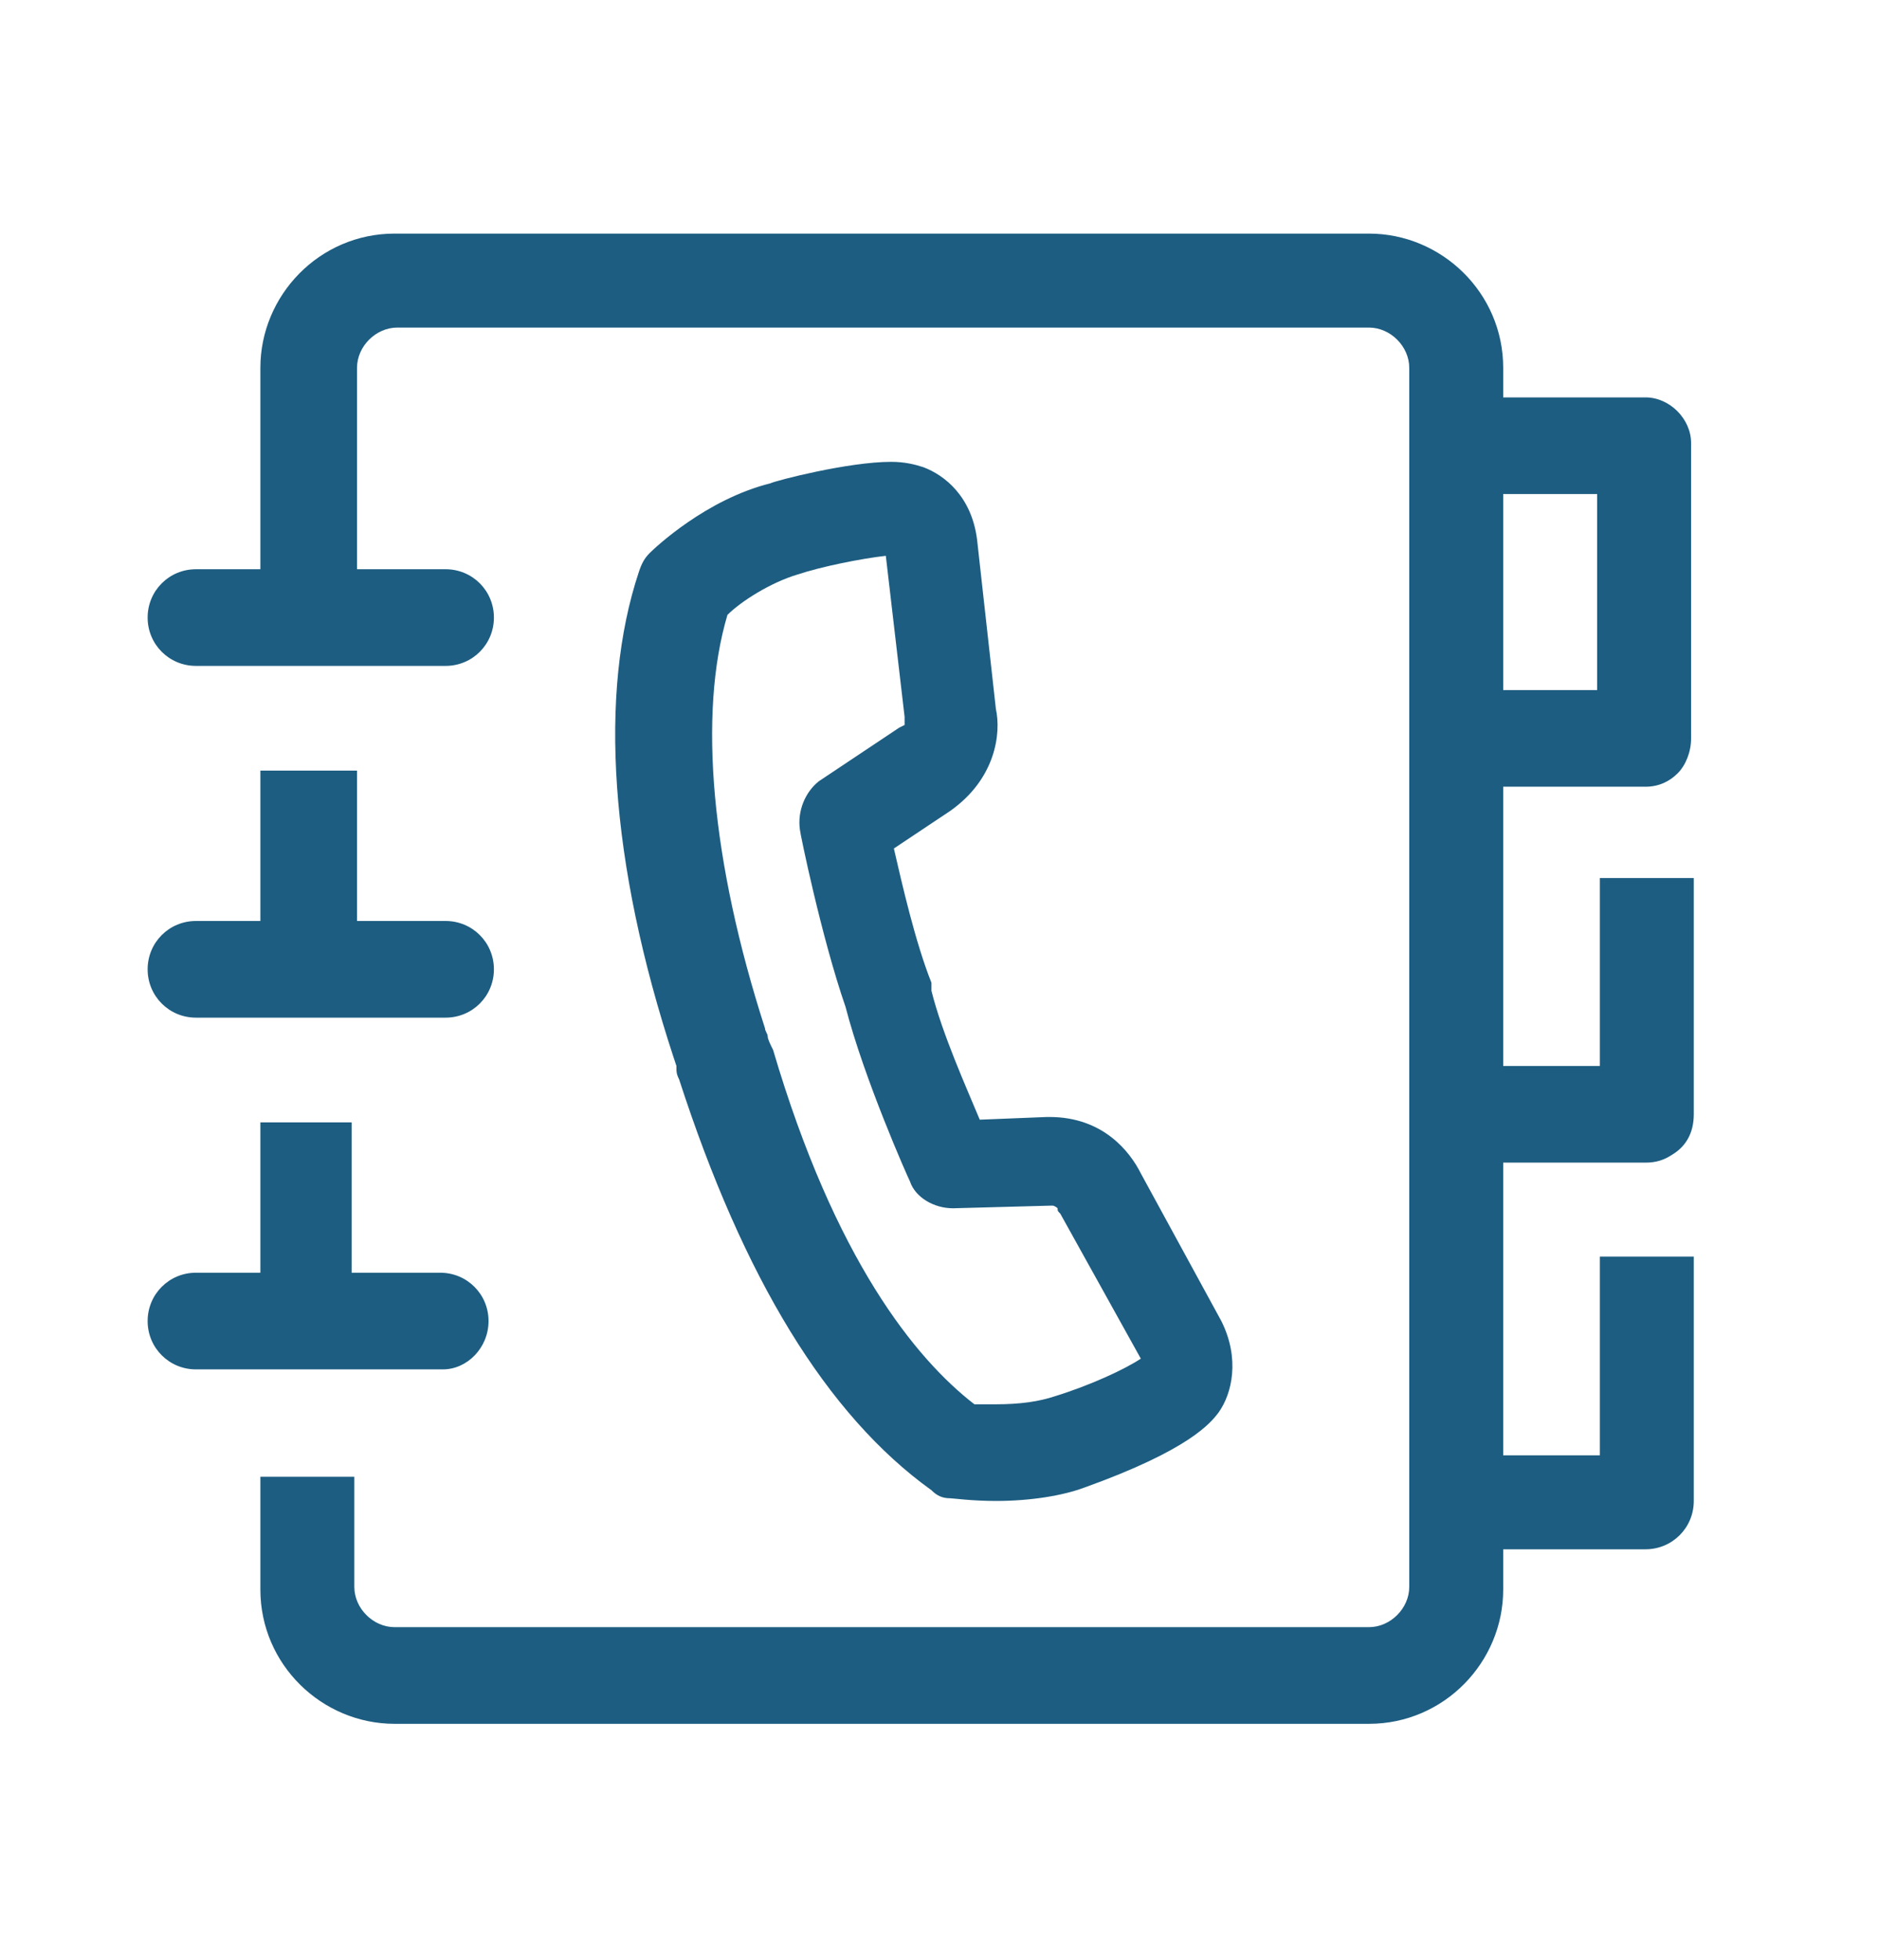 <?xml version="1.0" encoding="utf-8"?>
<!-- Generator: Adobe Illustrator 19.0.0, SVG Export Plug-In . SVG Version: 6.00 Build 0)  -->
<svg version="1.1" id="Calque_1" xmlns="http://www.w3.org/2000/svg" xmlns:xlink="http://www.w3.org/1999/xlink" x="0px" y="0px"
	 viewBox="0 0 70 73" style="enable-background:new 0 0 70 73;" xml:space="preserve">
<style type="text/css">
	.st0{fill:#1D5D81;}
</style>
<g>
	<g>
		<path class="st0" d="M61.3,14.8H56v-1.1c0-2.8-2.3-5-5-5H14.7c-2.8,0-5,2.3-5,5v7.5H7.3c-1,0-1.8,0.8-1.8,1.8c0,1,0.8,1.8,1.8,1.8
			h2.5v0h3.5v0h3.3c1,0,1.8-0.8,1.8-1.8c0-1-0.8-1.8-1.8-1.8h-3.3v-7.5c0-0.8,0.7-1.5,1.5-1.5H51c0.8,0,1.5,0.7,1.5,1.5v45.4
			c0,0.8-0.7,1.5-1.5,1.5H14.7c-0.8,0-1.5-0.7-1.5-1.5V55H9.7v4.2c0,2.8,2.3,5,5,5H51c2.8,0,5-2.3,5-5v-1.5h5.3c1,0,1.8-0.8,1.8-1.8
			v-9.1h-3.5v7.4H56V43.3h5.3c0.4,0,0.7-0.1,1-0.3c0.5-0.3,0.8-0.8,0.8-1.5v-1v-7.8h-3.5v7H56V29.3h5.3c0.5,0,0.9-0.2,1.2-0.5
			c0.3-0.3,0.5-0.8,0.5-1.3v-1.9v-9.1C63,15.6,62.2,14.8,61.3,14.8z M59.5,25.7H56v-7.3h3.5V25.7z"/>
		<path class="st0" d="M9.7,28.7v5.6H7.3c-1,0-1.8,0.8-1.8,1.8c0,1,0.8,1.8,1.8,1.8h2.5v0h3.5v0h3.3c1,0,1.8-0.8,1.8-1.8
			c0-1-0.8-1.8-1.8-1.8h-3.3v-5.6H9.7z"/>
		<path class="st0" d="M18.2,49.2c0-1-0.8-1.8-1.8-1.8h-3.3v-5.6H9.7v5.6H7.3c-1,0-1.8,0.8-1.8,1.8c0,1,0.8,1.8,1.8,1.8h9.2
			C17.4,51,18.2,50.2,18.2,49.2z"/>
	</g>
	<g>
		<path class="st0" d="M37.1,55.9L37.1,55.9c-0.9,0-1.6-0.1-1.7-0.1c-0.3,0-0.5-0.1-0.7-0.3c-3.9-2.8-7-7.9-9.4-15.3
			c-0.1-0.2-0.1-0.3-0.1-0.4c0,0,0-0.1,0-0.1l-0.1-0.3c-2.4-7.3-2.8-13.6-1.3-18.1c0.1-0.3,0.2-0.5,0.4-0.7c0.2-0.2,2.1-2,4.5-2.6
			c0.2-0.1,2.9-0.8,4.5-0.8c0.5,0,0.9,0.1,1.2,0.2c0.8,0.3,1.8,1.1,2,2.7l0.7,6.3c0.2,0.9,0,2.6-1.7,3.8l-2.1,1.4
			c0.3,1.3,0.8,3.5,1.4,5c0,0,0,0,0,0.1c0,0.1,0,0.1,0,0.2c0,0,0,0,0,0c0.4,1.6,1.3,3.6,1.8,4.8l2.5-0.1c0,0,0.1,0,0.1,0
			c2,0,3,1.3,3.4,2.1l3,5.5c0.7,1.4,0.4,2.7-0.1,3.4c-0.3,0.4-1.1,1.4-5,2.8C39.6,55.7,38.4,55.9,37.1,55.9z M36.3,52.3
			c0.2,0,0.5,0,0.8,0l0,0c0.9,0,1.6-0.1,2.2-0.3c1.3-0.4,2.6-1,3.2-1.4l-3-5.4c-0.1-0.1-0.1-0.1-0.1-0.2c0,0-0.1-0.1-0.2-0.1
			l-3.7,0.1c-0.7,0-1.4-0.4-1.6-1c-0.1-0.2-1.7-3.8-2.4-6.5c-0.9-2.6-1.7-6.5-1.7-6.6c-0.1-0.7,0.2-1.4,0.7-1.8l3-2l0,0l0.2-0.1
			c0-0.1,0-0.2,0-0.3L33,20.7c-0.9,0.1-2.4,0.4-3.3,0.7c-1,0.3-2.1,1-2.6,1.5c-1.1,3.7-0.6,9.2,1.4,15.4c0,0.1,0.1,0.2,0.1,0.3
			c0,0.1,0.1,0.3,0.2,0.5C31.1,46.9,34.1,50.6,36.3,52.3z"/>
	</g>
</g>
</svg>
